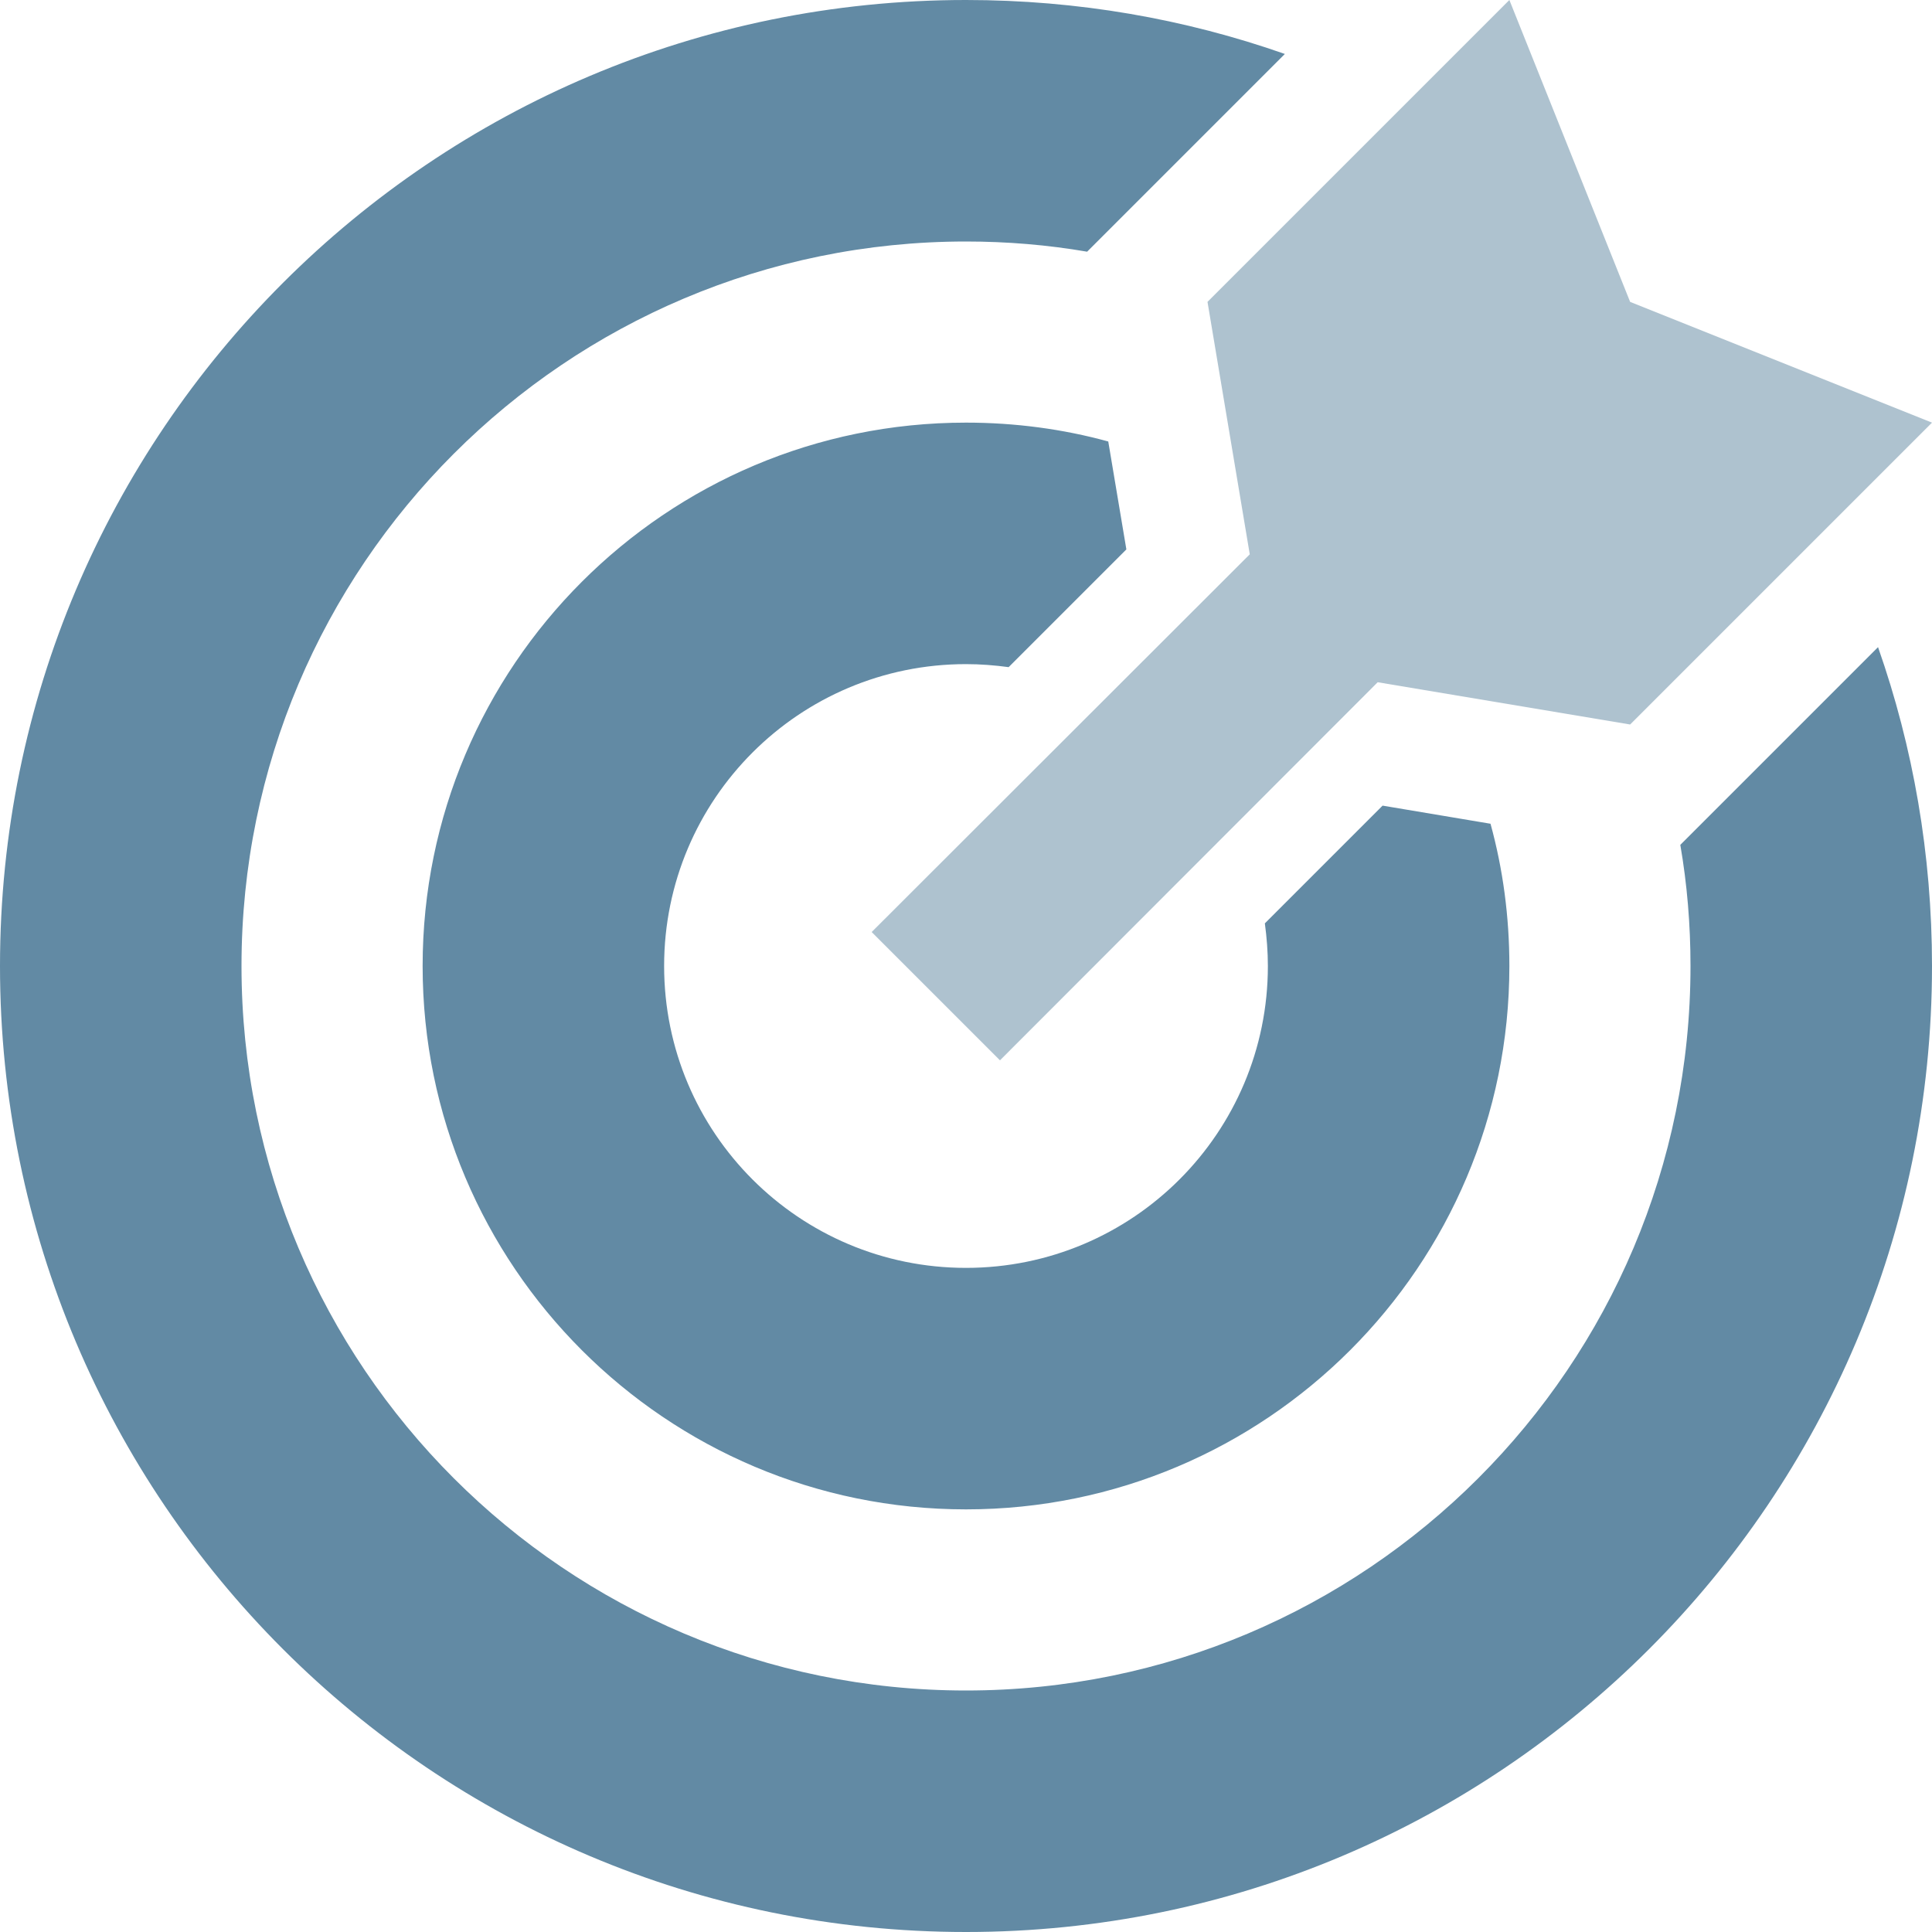 <?xml version="1.0" encoding="UTF-8"?>
<svg id="Layer_2" xmlns="http://www.w3.org/2000/svg" viewBox="0 0 512 512">
  <defs>
    <style>
      .cls-1 {
        fill: #628aa4;
        isolation: isolate;
      }

      .cls-2 {
        fill: #aec2cf;
      }
    </style>
  </defs>
  <g id="Layer_1-2" data-name="Layer_1">
    <path class="cls-1" d="M0,256c0,141.4,114.6,256,256,256s256-114.6,256-256c0-29.6-5-58-14.3-84.5l-43.1,43.1-9.3,9.3c1.8,10.4,2.7,21.1,2.7,32.1,0,106-86,192-192,192s-192-86-192-192,86-192,192-192c10.9,0,21.6.9,32.1,2.7l9.3-9.3,43.1-43.1c-26.5-9.3-54.9-14.3-84.5-14.3C114.6,0,0,114.6,0,256ZM112,256c0,79.5,64.5,144,144,144s144-64.5,144-144c0-13.1-1.7-25.7-5-37.7l-28.6-4.8-31.2,31.2c.5,3.7.8,7.5.8,11.3,0,44.2-35.8,80-80,80s-80-35.8-80-80,35.8-80,80-80c3.8,0,7.6.3,11.3.8l31.2-31.2-4.8-28.6c-12-3.3-24.7-5-37.7-5-79.5,0-144,64.5-144,144Z"/>
    <path class="cls-2" d="M331.2,146.9l-11.2-66.9L400,0l32,80,80,32-80,80-66.9-11.2-100.1,100.2-34-34,100.2-100.1Z"/>
  </g>
</svg>